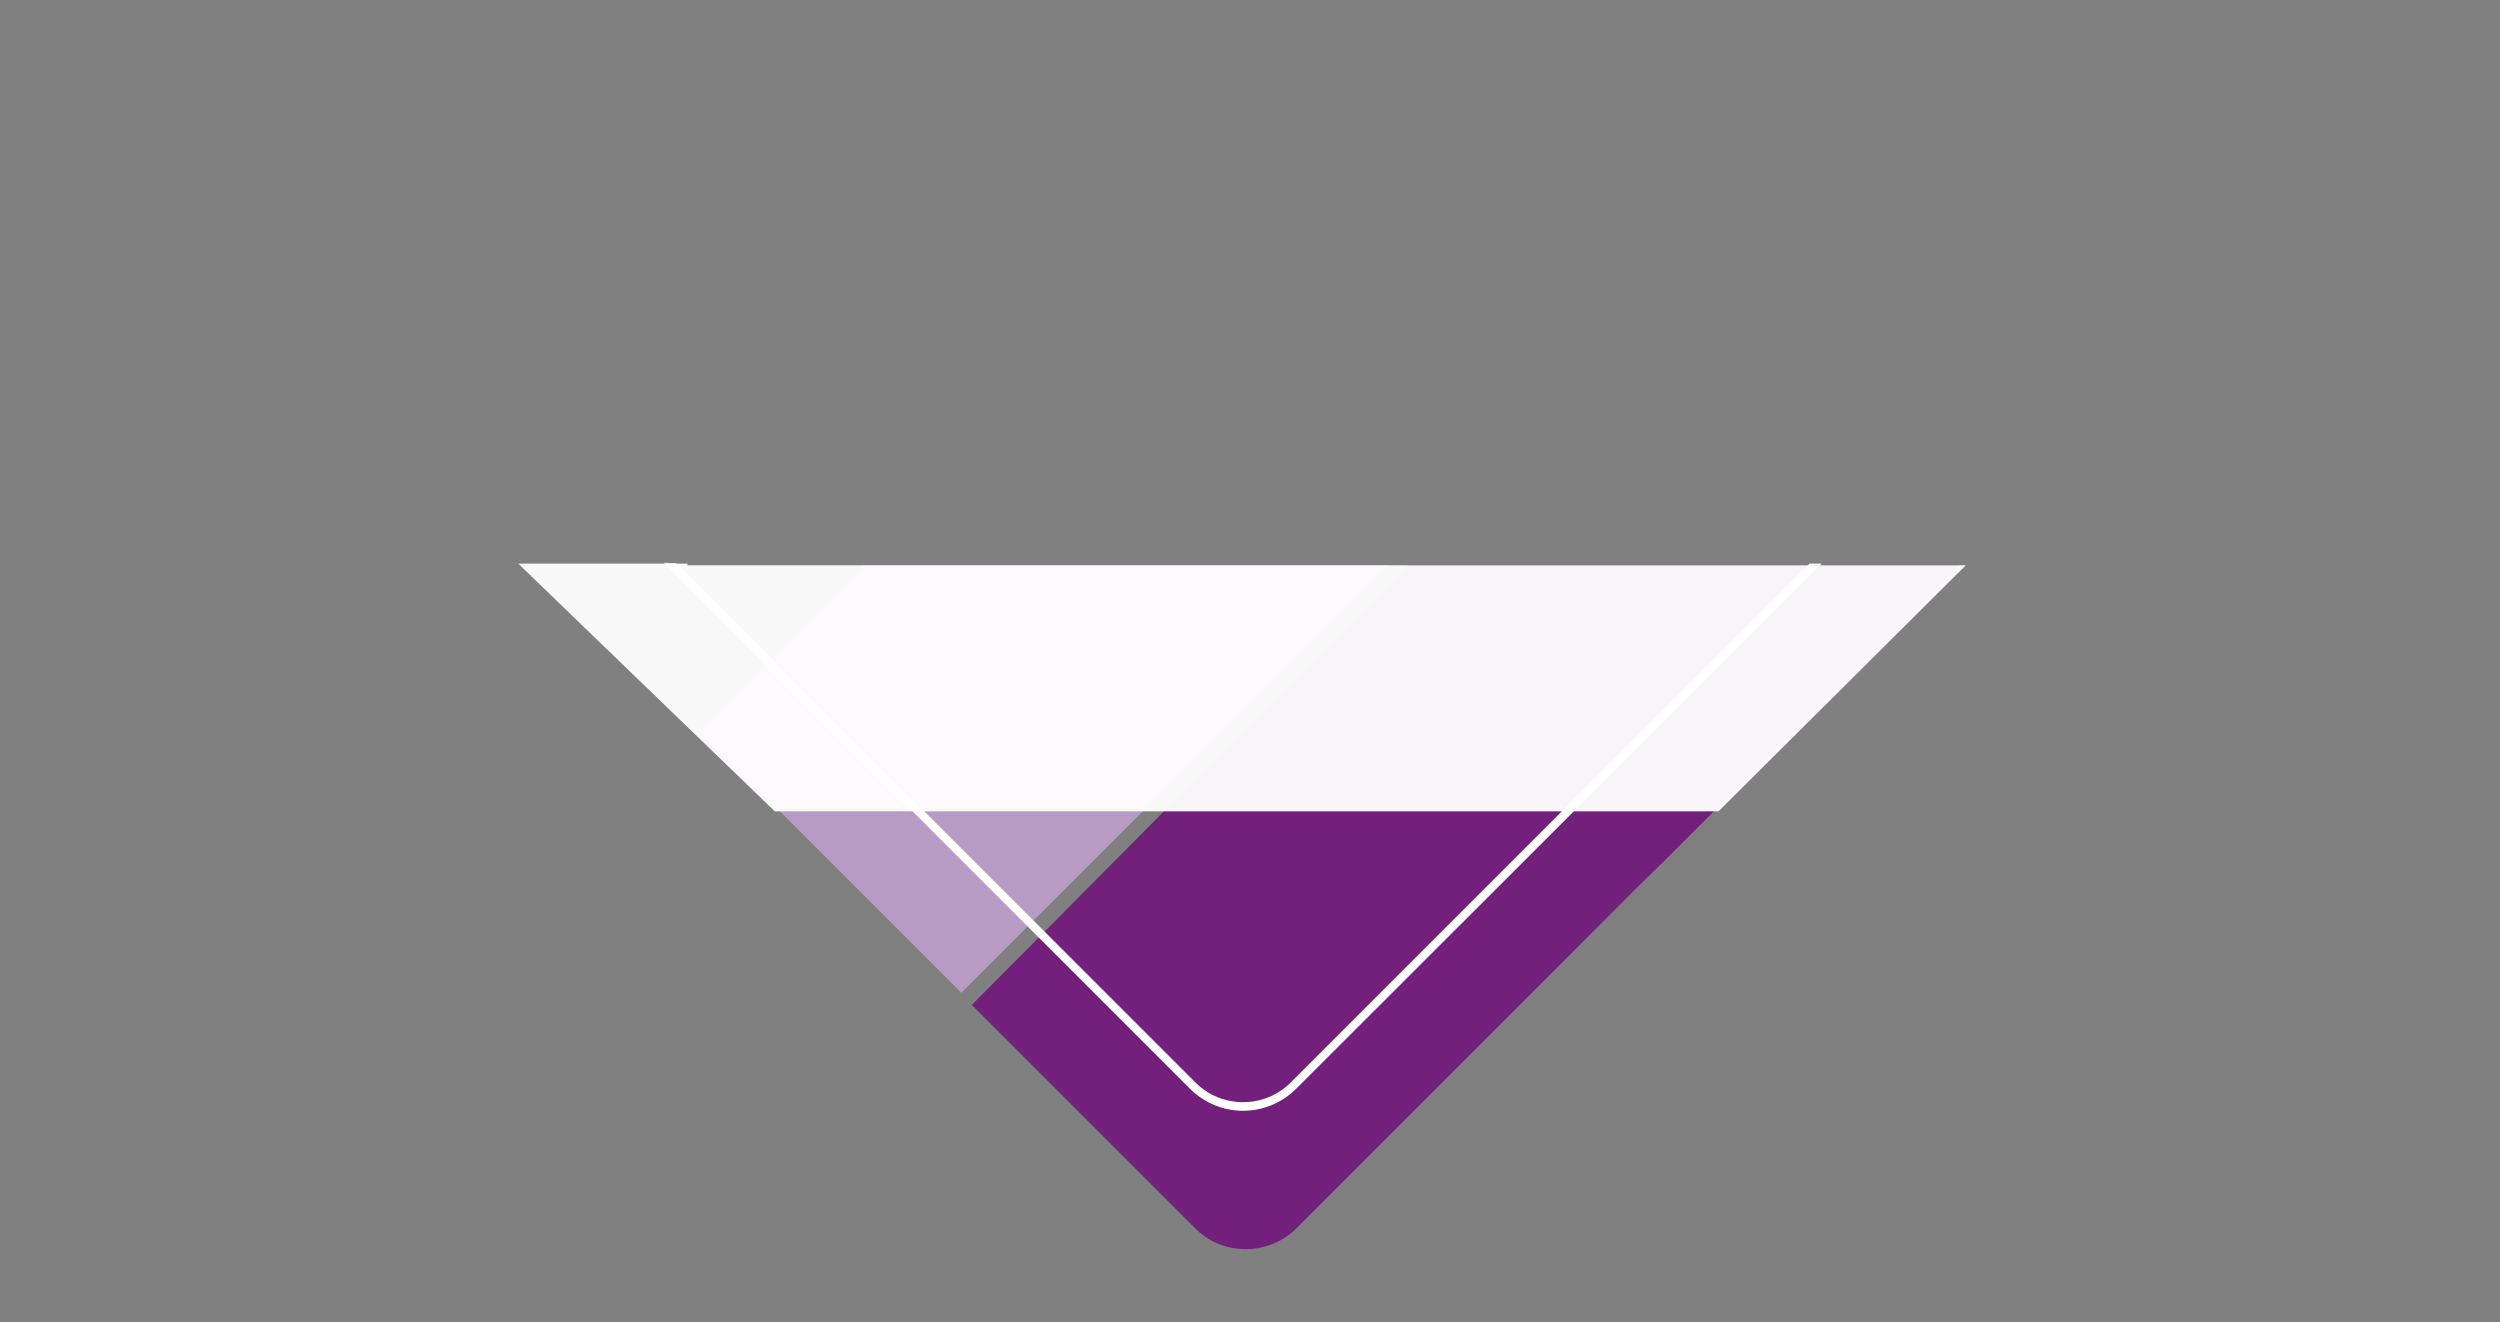 <?xml version="1.0" encoding="utf-8"?>
<!-- Generator: Adobe Illustrator 22.1.0, SVG Export Plug-In . SVG Version: 6.00 Build 0)  -->
<svg version="1.1" id="Layer_1" xmlns="http://www.w3.org/2000/svg" xmlns:xlink="http://www.w3.org/1999/xlink" x="0px" y="0px"
	 viewBox="0 0 595.3 314.9" style="enable-background:new 0 0 595.3 314.9;" xml:space="preserve">
<rect x="0" y="0" width="595.3" height="314.9" fill="#808080" stroke="none"/>
<style type="text/css">
	.st0{fill:#72207B;}
	.st1{fill:#B69CC4;}
	.st2{fill:#FFFFFF;}
	.st3{fill:none;}
	.st4{opacity:0.95;fill:#FFFFFF;enable-background:new    ;}
</style>
<g>
	<g>
		<polygon class="st0" points="374,226.9 390.3,210.9 395.7,205.5 		"/>
		<path class="st0" d="M231.4,239.3l53.2,53.2c6.6,6.6,17.4,6.6,24.1,0l81.6-81.6l-16.3,16l21.7-21.4l-5.4,5.4l5.4-5.3l71-71H335.3
			L231.4,239.3z"/>
	</g>
</g>
<polygon class="st1" points="166.5,174 228.9,236.4 330.7,134.6 205.6,134.6 "/>
<path class="st2" d="M307.3,257.8c-6.2,6.2-16.4,6.2-22.6,0L161.1,134.2h-2.8l125,125c3.5,3.5,8.1,5.3,12.7,5.3s9.2-1.8,12.7-5.3
	l124.7-124.6h-2.9L307.3,257.8z"/>
<polygon class="st2" points="430.9,134.2 430.5,134.6 433.4,134.6 433.8,134.2 "/>
<polygon class="st2" points="161,134.1 158.1,134 158.3,134.2 161.1,134.2 "/>
<line class="st3" x1="430.9" y1="134.2" x2="433.8" y2="134.2"/>
<polygon class="st4" points="163.7,134.2 123.4,134.2 184.5,193.2 409.2,193.2 468.1,134.6 163.7,134.6 "/>
</svg>
